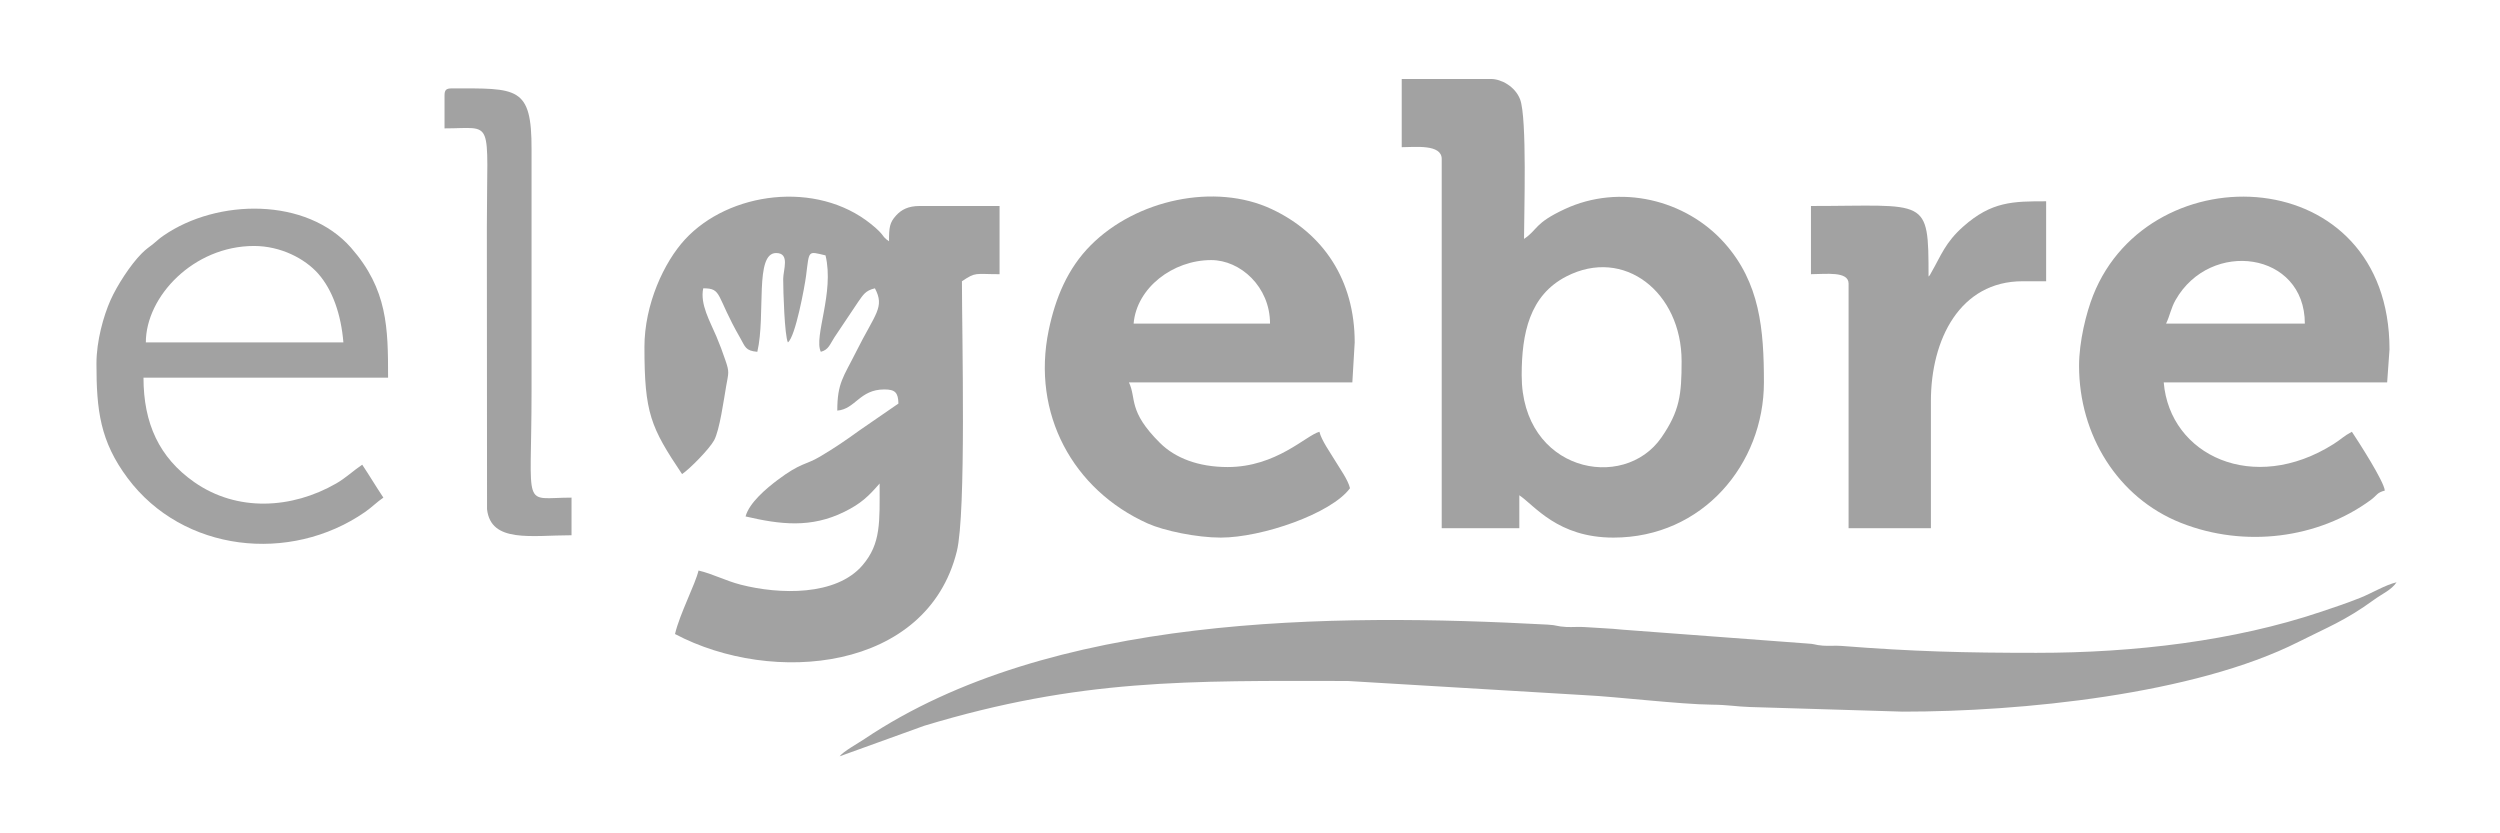 <?xml version="1.0" encoding="UTF-8"?>
<!DOCTYPE svg PUBLIC "-//W3C//DTD SVG 1.1//EN" "http://www.w3.org/Graphics/SVG/1.1/DTD/svg11.dtd">
<!-- Creator: CorelDRAW 2019 (64-Bit) -->
<svg xmlns="http://www.w3.org/2000/svg" xml:space="preserve" width="90mm" height="30mm" version="1.1" style="shape-rendering:geometricPrecision; text-rendering:geometricPrecision; image-rendering:optimizeQuality; fill-rule:evenodd; clip-rule:evenodd"
viewBox="0 0 9000 3000"
 xmlns:xlink="http://www.w3.org/1999/xlink">
 <defs>
  <style type="text/css">
   <![CDATA[
    .fil0 {fill:#A2A2A2}
   ]]>
  </style>
 </defs>
 <g id="Capa_x0020_1">
  <g id="_2650250202032">
   <path class="fil0" d="M2319.97 1249.57c0,237.79 22.24,288.11 135.46,457.2 27.44,-18.38 98.1,-90.01 115.38,-121.7 19.98,-36.62 35.17,-148.4 43.22,-194.08 8.71,-49.48 12.43,-50.46 -2.56,-93.86 -11.99,-34.67 -18.78,-53.52 -32.61,-86.33 -22.66,-53.75 -59.38,-115.52 -47.23,-172.9 69.45,0 44.2,24.61 133.62,179.66 17.47,30.3 17.84,45.34 61.12,48.94 31.1,-133.5 -10.59,-355.6 67.73,-355.6 50.79,0 25.4,61.01 25.4,93.13 0,45.53 4.99,203.72 16.93,228.6 27.14,-19.88 60.58,-202.02 65.36,-239.44 12.02,-94.21 5.49,-88.88 70.11,-73.82 32.37,135.21 -43.18,292.43 -16.93,347.13 28.58,-7.63 32.67,-27.22 49.16,-52.44l84.9 -126.77c18.12,-25.38 25.88,-41.28 60.67,-49.39 36.35,68.69 1.61,89.92 -67.73,228.6 -45.48,90.96 -67.74,111.67 -67.74,211.67 65.58,-5.46 80.08,-76.2 169.34,-76.2 38.71,0 49.91,10.99 50.8,50.8l-140.35 96.72c-49.82,36.05 -88.39,62.48 -142.49,94.57 -51.76,30.7 -67.47,20.08 -152.78,84.29 -39.57,29.78 -101.61,81.73 -114.72,130.82 125.13,29.15 235.36,42.84 355.82,-16.73 59.43,-29.39 86.1,-55 126.78,-101.81 0,139.28 5.51,215.7 -61.44,294.16 -95.14,111.48 -299.49,105.71 -438.29,70.1 -55.08,-14.12 -100.93,-39.05 -152.2,-50.99 -11.58,49.69 -67.8,156.21 -84.67,228.6 351.33,185.89 907.59,134.52 1014.56,-297.78 34.19,-138.15 18.38,-780.82 18.38,-972.22 51.19,-34.28 45.97,-25.4 135.47,-25.4l0 -245.53 -287.87 0c-40.65,0 -65.35,13.12 -84.5,34.03 -23.63,25.8 -25.57,43.19 -25.57,92.97 -29.6,-19.82 -11.13,-18.72 -64.92,-62.08 -196.14,-158.15 -511.53,-115.93 -669.69,55.6 -75.12,81.46 -145.92,233.36 -145.92,387.48z"/>
   <path class="fil0" d="M5478.04 1351.17c0,-151.3 28.35,-287.64 160.58,-355.88 208.05,-107.36 415.15,57.12 415.15,305.08 0,120.53 -6.78,179.16 -72.6,274.53 -136.24,197.39 -503.13,122.23 -503.13,-223.73zm-431.8 -821.27c46.99,0 143.93,-12.01 143.93,42.34l0 1329.26 279.4 0 0 -118.53c55.01,36.83 137.83,152.4 338.67,152.4 321.88,0 541.87,-265.14 541.87,-558.8 0,-191.57 -14.36,-358.31 -141.87,-501.61 -139.43,-156.69 -376.83,-214.52 -575.1,-122.23 -110.92,51.64 -95.87,73.38 -146.64,107.37 0,-86.21 11.39,-435.79 -14.12,-502.34 -17.89,-46.67 -68.24,-73.39 -104.41,-73.39l-321.73 0 0 245.53z"/>
   <path class="fil0" d="M7332.24 2350.23c-260.62,0 -445.34,-4.71 -703.2,-24.93 -21.93,-1.72 -44.87,0.78 -66.8,-0.94 -31.86,-2.5 -24.05,-6.26 -59.75,-7.98l-661.62 -49.57c-42.33,-4.69 -98.88,-6.39 -134.69,-9.26 -21.95,-1.76 -45.36,0.66 -67.29,-0.44 -36.72,-1.83 -30.9,-6.56 -67.68,-8.52 -779.12,-41.56 -1788.37,-38.06 -2458.78,411.51 -24.12,16.18 -77.16,45.51 -89.73,62.66l304.77 -110.09c560.91,-169.57 948.84,-161.93 1524.32,-161.13l854.83 51.11c113.05,5.45 342.91,33.18 456.91,34.16 58.06,0.5 88.72,7.04 135.5,8.43l550.61 16.66c425.55,0.23 1049.04,-61.43 1425.19,-251.22 102.64,-51.79 167.98,-76.01 271.72,-151.61 30.41,-22.16 62.35,-34.85 81.09,-62.84 -40.1,9.34 -89.92,39.63 -130.46,55.8 -50.83,20.27 -90.91,33.37 -143.65,51.09 -310.24,104.24 -669.31,147.11 -1021.29,147.11z"/>
   <path class="fil0" d="M8297.44 1164.9l-499.53 0c13.74,-28.63 17.74,-55.99 33.96,-84.57 125.41,-220.99 465.57,-174.33 465.57,84.57zm-812.8 152.4c0,247.78 138.56,474.52 366.4,564.93 230.49,91.47 495.37,56.03 683.57,-82.23 23.93,-17.57 21.08,-26.06 50.7,-33.97 -2.78,-33.43 -96.07,-178.11 -118.53,-211.66 -30.13,15.94 -37.52,26.25 -65.89,44.18 -288.68,182.5 -589.56,41.08 -611.45,-221.98l804.34 0 8.46 -118.54c0,-677.69 -861.6,-713.34 -1066.91,-194.84 -25.05,63.25 -50.69,166.46 -50.69,254.11z"/>
   <path class="fil0" d="M4360.44 936.3c104.65,0 211.66,95.69 211.66,228.6l-491.06 0c10.68,-128.38 140.83,-228.6 279.4,-228.6zm33.86 999.07c148.8,0 398.81,-86.55 465.67,-177.8 -7.09,-30.43 -36.38,-70.27 -53.47,-98.93 -17.38,-29.13 -49.51,-73.87 -56.6,-104.27 -47.9,12.79 -155.08,127 -330.2,127 -106.02,0 -189.17,-32.59 -243.59,-86.61 -116.68,-115.83 -83.88,-159.57 -112.01,-218.19l804.34 0 8.46 -143.94c0,-223.65 -112.2,-392.23 -299.04,-479.88 -203.67,-95.54 -487.46,-34.53 -651.5,130.47 -82.3,82.79 -126.76,188.3 -151.12,306.09 -62.06,300.11 87.27,574.32 356.6,695.26 59.09,26.53 177.12,50.8 262.46,50.8z"/>
   <path class="fil0" d="M914.5 885.5c96.84,0 183.57,46.13 230.77,99.43 52.25,59 82.63,147.61 90.96,247.7l-711.2 0c0,-165.16 171.66,-347.13 389.47,-347.13zm-567.27 423.33c0,167.94 13,279.54 112.36,412.58 198.85,266.27 584.61,308.63 854.14,122.12 24.25,-16.78 44.71,-37.55 66.43,-52.1 -26.06,-38.92 -50.19,-79.69 -76.2,-118.53 -31.65,21.2 -59.54,48.04 -93.37,67.49 -160.23,92.15 -357.17,103.16 -511.26,-4.72 -125.84,-88.11 -182.77,-211.11 -182.77,-376.04l880.54 0c0,-179.42 -1.57,-317.75 -133.36,-467.77 -160.2,-182.36 -481.49,-177.04 -674.65,-43.9 -20.03,13.8 -20.88,16.9 -37.57,30.16 -17.65,14.01 -24.68,17.63 -41.64,34.56 -39.23,39.18 -88.33,114.69 -111.86,167.55 -25.24,56.72 -50.79,146.83 -50.79,228.6z"/>
   <path class="fil0" d="M6942.77 995.57c0,-289.75 -3.77,-254 -423.33,-254l0 245.53c53.09,0 135.47,-11.85 135.47,33.87l0 880.53 296.33 0 0 -457.2c0,-223.03 104.92,-431.8 330.2,-431.8l84.67 0 0 -287.86c-119.16,0 -196.18,0.27 -298.47,90.99 -64.84,57.51 -79.74,104.29 -114.61,164.8 -10.17,17.66 -2.12,5.77 -10.26,15.14z"/>
   <path class="fil0" d="M1600.3 343.64l0 118.53c181.63,0 152.4,-44.7 152.4,355.6l0.63 1015.36c13.78,122.84 160.2,93.77 304.17,93.77l0 -135.47c-180.65,0 -143.93,54.01 -143.93,-381l0.02 -872.09c0.85,-229.17 -51.84,-220.1 -287.89,-220.1 -19.51,0 -25.4,5.89 -25.4,25.4z"/>
  </g>
 </g>
</svg>
